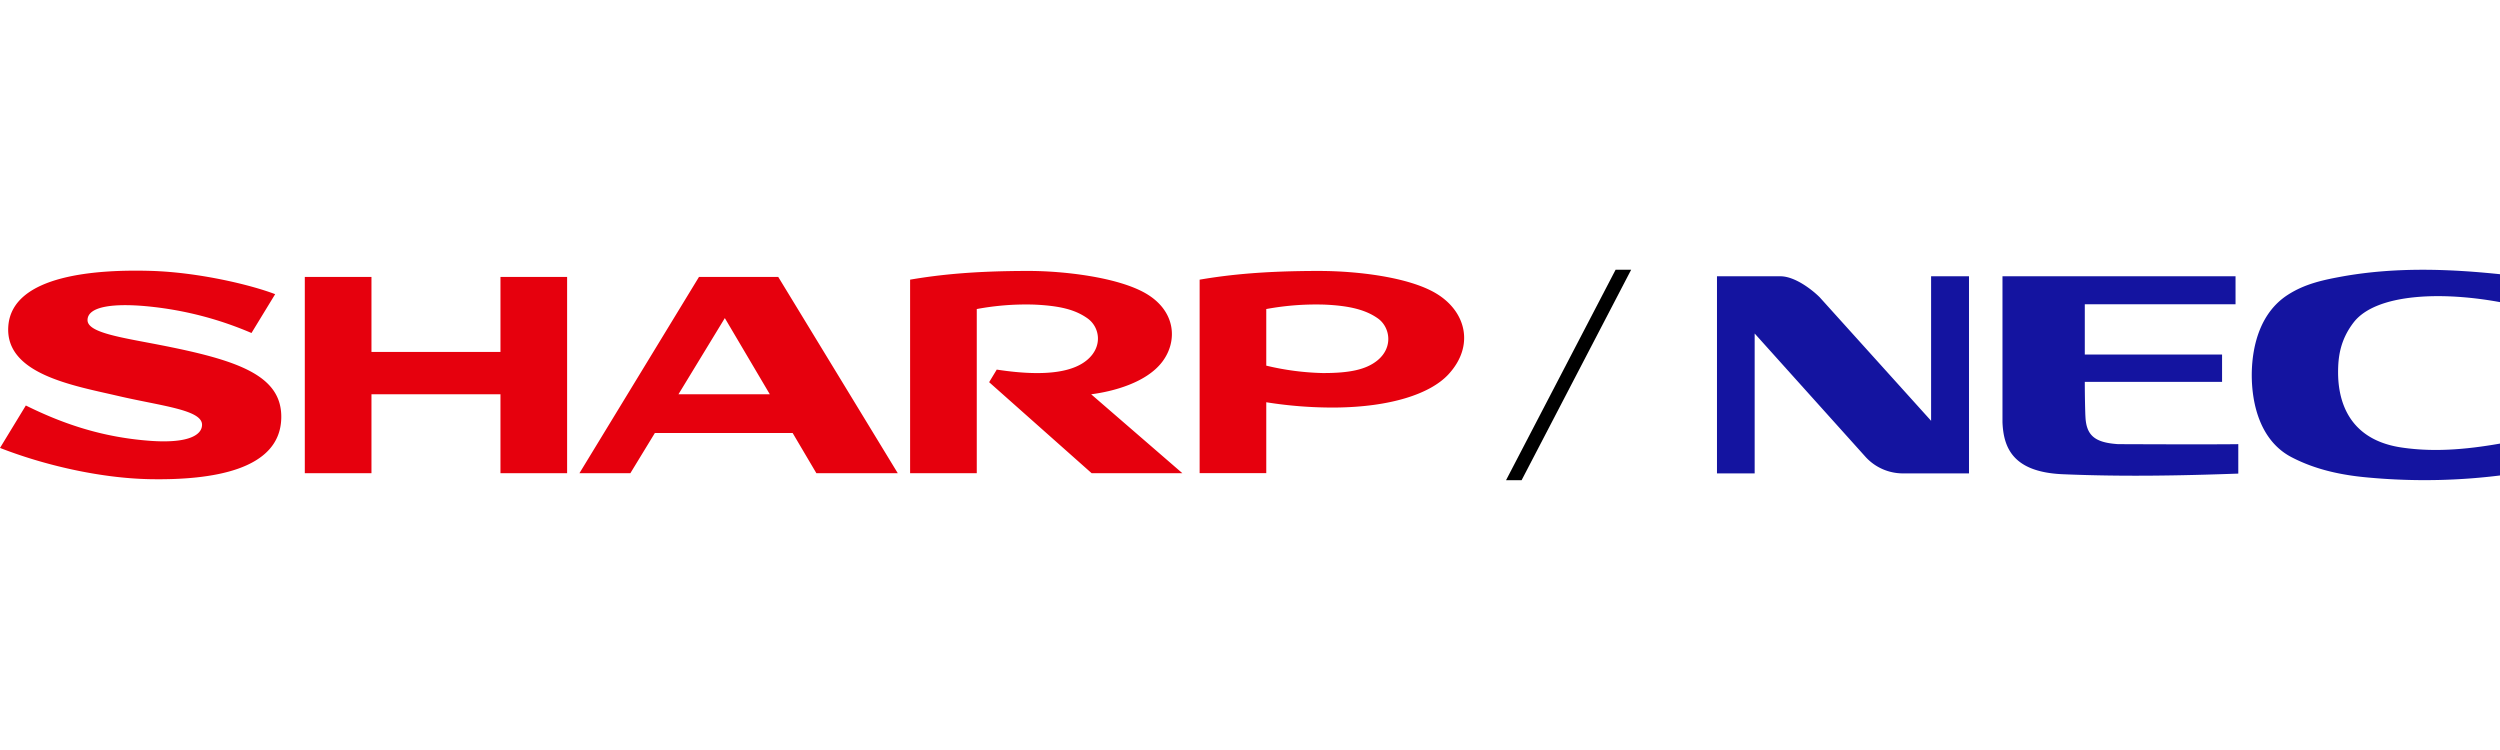 <?xml version="1.0" encoding="UTF-8" standalone="no"?>
<svg
   width="60"
   height="18"
   viewBox="0 0 275.657 84"
   version="1.1"
   id="svg27"
   sodipodi:docname="logo.nec.neu2.svg"
   inkscape:version="1.1.1 (3bf5ae0d25, 2021-09-20)"
   xmlns:inkscape="http://www.inkscape.org/namespaces/inkscape"
   xmlns:sodipodi="http://sodipodi.sourceforge.net/DTD/sodipodi-0.dtd"
   xmlns="http://www.w3.org/2000/svg"
   xmlns:svg="http://www.w3.org/2000/svg">
  <defs
     id="defs31" />
  <sodipodi:namedview
     id="namedview29"
     pagecolor="#ffffff"
     bordercolor="#666666"
     borderopacity="1.0"
     inkscape:pageshadow="2"
     inkscape:pageopacity="0.0"
     inkscape:pagecheckerboard="0"
     showgrid="false"
     width="150px"
     inkscape:zoom="11.466164"
     inkscape:cx="43.999023"
     inkscape:cy="-3.3140989"
     inkscape:window-width="1920"
     inkscape:window-height="1010"
     inkscape:window-x="-6"
     inkscape:window-y="-6"
     inkscape:window-maximized="1"
     inkscape:current-layer="svg27"
     fit-margin-top="0"
     fit-margin-left="0"
     fit-margin-right="0"
     fit-margin-bottom="0" />
  <g
     id="g120"
     transform="matrix(0.401,0,0,0.401,-0.095,28.121)">
    <a
       id="a113"
       transform="translate(0,0.233)">
      <path
         fill="#1414a0"
         d="m 694.834,62.213 a 170.659,170.659 0 0 1 -38.34,0.823 C 648.969,62.389 641.615,60.861 634.858,57.336 626.385,52.929 623.68,43 623.743,34.01 c 0.117,-8.285 2.587,-17.157 9.994,-21.974 4.883,-3.172 10.057,-4.229 15.584,-5.233 14.995,-2.639 30.054,-2.051 44.751,-0.469 v 7.879 c -17.293,-3.352 -35.581,-2.53 -41.812,5.401 -3.881,4.995 -4.406,9.871 -4.406,14.042 0,7.462 2.587,18.743 17.755,20.977 9.877,1.468 19.644,0.352 29.224,-1.411 z m -108.372,-8.521 c 1.466,0 25.343,0.118 33.518,0 v 8.225 C 603.51,62.506 587.637,62.799 570.995,62.094 556.822,61.507 554.408,54.455 554.118,47.582 V 6.804 h 65.094 V 14.621 H 577.109 V 28.663 h 38.34 v 7.639 h -38.34 c 0,4.171 0.117,8.812 0.18,9.693 0.235,5.347 2.704,7.285 9.171,7.697 z M 474.377,6.804 h 17.701 c 4.057,0 8.88,3.76 10.996,5.875 L 534.181,47.172 V 6.804 h 10.585 V 61.86 H 526.301 A 14.124,14.124 0 0 1 515.951,57.336 L 484.902,22.788 v 39.072 h -10.526 z"
         shape-rendering="geometricPrecision"
         id="path21"
         style="stroke-width:0.875" />
    </a>
    <path
       d="M 450.408,5.208 419.809,63.989 h -4.345 L 446.063,5.208 Z"
       shape-rendering="geometricPrecision"
       id="path23"
       style="stroke-width:0.875" />
    <path
       fill="#e6000d"
       d="M 395.833,11.769 C 388.255,7.292 374.061,5.549 363.178,5.549 c -15.149,0 -25.004,1.019 -33.297,2.433 V 62.028 h 18.612 V 42.222 a 117.551,117.551 0 0 0 19.198,1.479 c 15.238,-0.123 26.556,-3.703 31.717,-9.308 7.346,-7.987 4.883,-17.623 -3.575,-22.623 z m -16.273,18.75 c -3.217,2.631 -7.919,3.568 -15.324,3.546 A 74.575,74.575 0 0 1 348.492,31.996 V 16.188 a 76.697,76.697 0 0 1 16.165,-1.239 c 7.441,0.311 11.766,1.575 14.986,3.842 3.353,2.345 4.465,7.994 -0.083,11.728 m -60.148,0.446 c 4.442,-5.811 3.835,-14.316 -4.668,-19.196 -7.938,-4.544 -23.086,-6.221 -32.547,-6.221 -15.139,0 -24.89,1.02 -33.181,2.433 V 62.029 h 18.619 v -45.841 a 74.737,74.737 0 0 1 16.056,-1.239 c 7.388,0.335 11.542,1.477 14.873,3.842 3.429,2.436 4.358,7.859 -0.097,11.613 -3.334,2.809 -10.107,5.022 -25.249,2.698 l -2.127,3.516 28.62,25.412 h 25.339 l -25.461,-22.033 c 6.122,-0.779 15.4,-3.236 19.824,-9.032 M 190.05,7.217 156.664,62.029 h 14.226 l 6.837,-11.218 h 38.483 l 6.622,11.218 h 22.732 L 212.185,7.216 Z m -5.737,32.781 12.955,-21.283 12.568,21.283 h -25.524 M 134.603,28.168 H 98.572 V 7.217 H 79.954 V 62.029 H 98.572 V 39.997 h 36.03 v 22.032 h 18.615 V 7.217 H 134.603 V 28.168 M 39.147,26.155 c -10.741,-2.082 -19.877,-3.392 -19.877,-6.872 0,-3.875 7.385,-4.867 17.846,-3.739 a 96.99,96.99 0 0 1 27.945,7.339 L 71.676,12.035 C 64.641,9.351 50.132,5.92 36.977,5.531 22.541,5.107 -1.808,6.405 -2.858,20.986 -3.819,34.347 15.202,37.532 27.675,40.429 c 12.161,2.848 23.577,3.868 23.577,8.074 0,2.966 -4.028,5.283 -14.66,4.482 C 23.807,52.023 12.911,48.521 2.039,43.126 L -5.176,54.978 C 6.875,59.694 22.672,63.473 36.916,63.712 53.835,63.989 72.954,61.258 73.377,46.761 73.731,34.664 61.207,30.445 39.147,26.156"
       shape-rendering="geometricPrecision"
       id="path25"
       style="stroke-width:0.875" />
  </g>
</svg>
